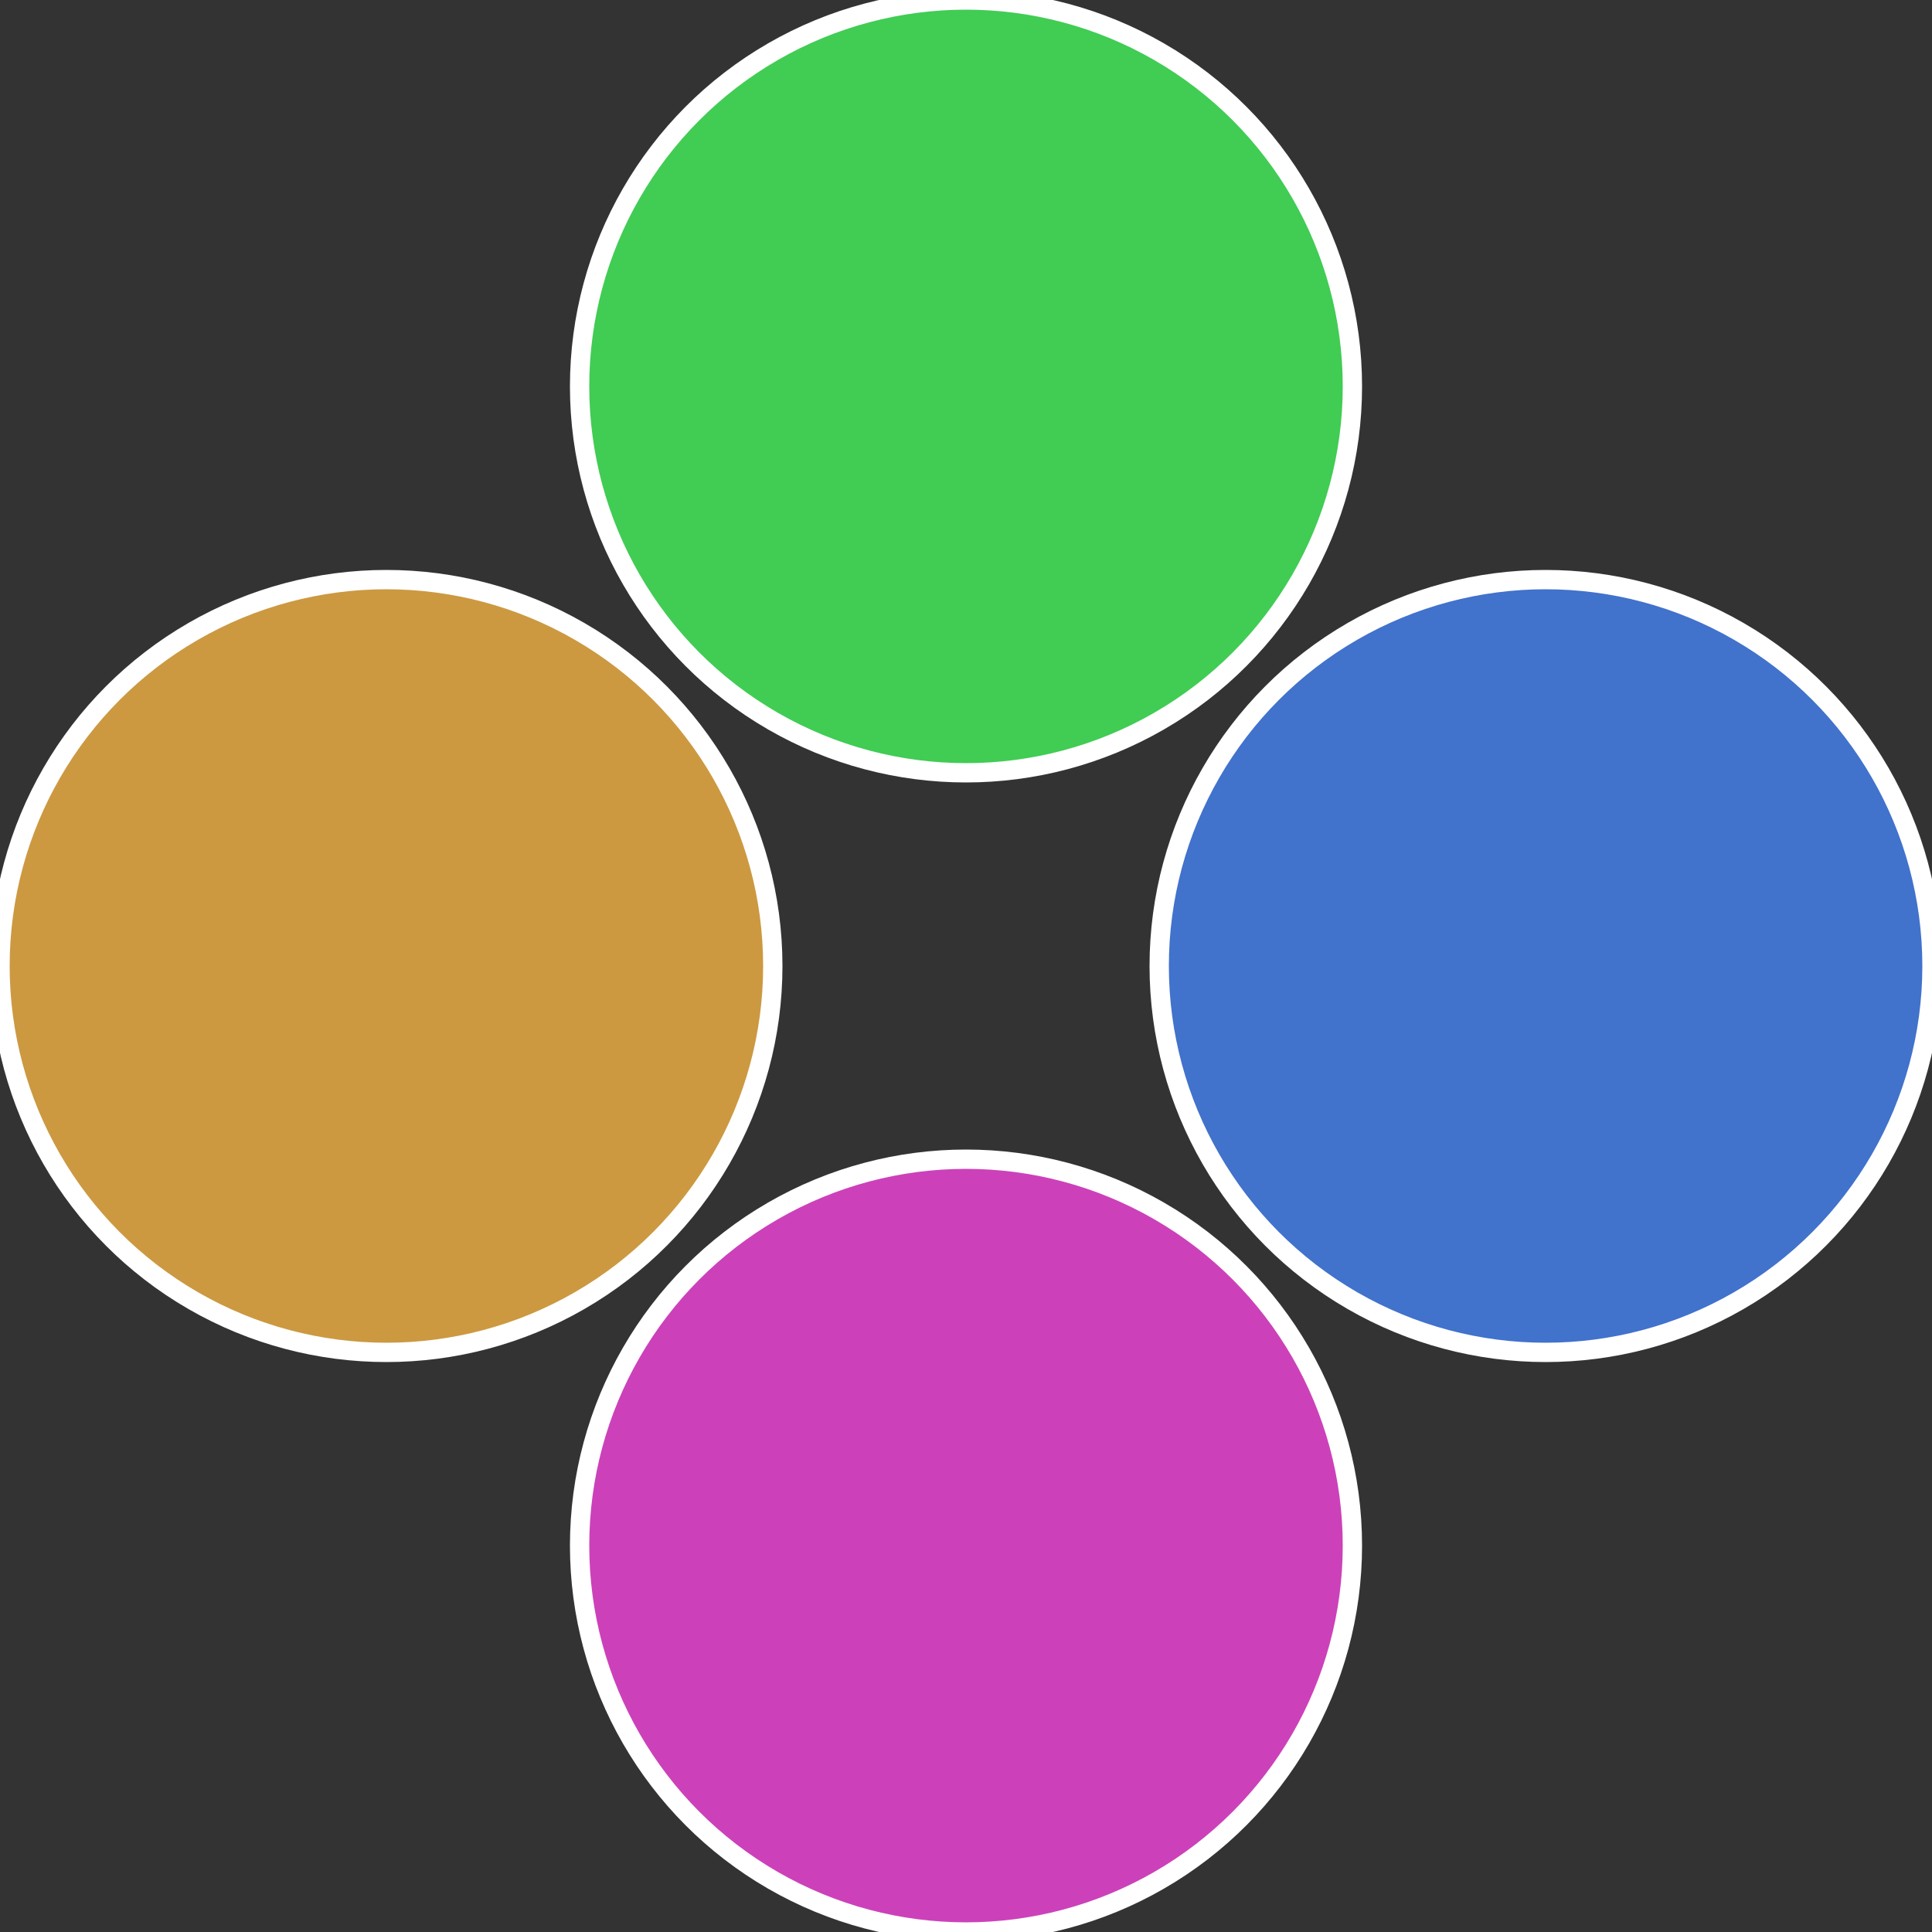 <?xml version="1.0" standalone="no"?>
<svg width="500" height="500" viewBox="-1 -1 2 2" xmlns="http://www.w3.org/2000/svg">
 
                <rect x="-1" y="-1" width="2" height="2" fill="#333333" stroke="none"/>
 
                <circle cx="0.6" cy="0" r="0.4" fill="#4172cc" stroke="#fff" stroke-width="1%" />
             
                <circle cx="3.6739403974421E-17" cy="0.6" r="0.4" fill="#cc41b9" stroke="#fff" stroke-width="1%" />
             
                <circle cx="-0.6" cy="7.3478807948841E-17" r="0.4" fill="#cc9941" stroke="#fff" stroke-width="1%" />
             
                <circle cx="-1.1021821192326E-16" cy="-0.6" r="0.4" fill="#41cc54" stroke="#fff" stroke-width="1%" />
            </svg>
